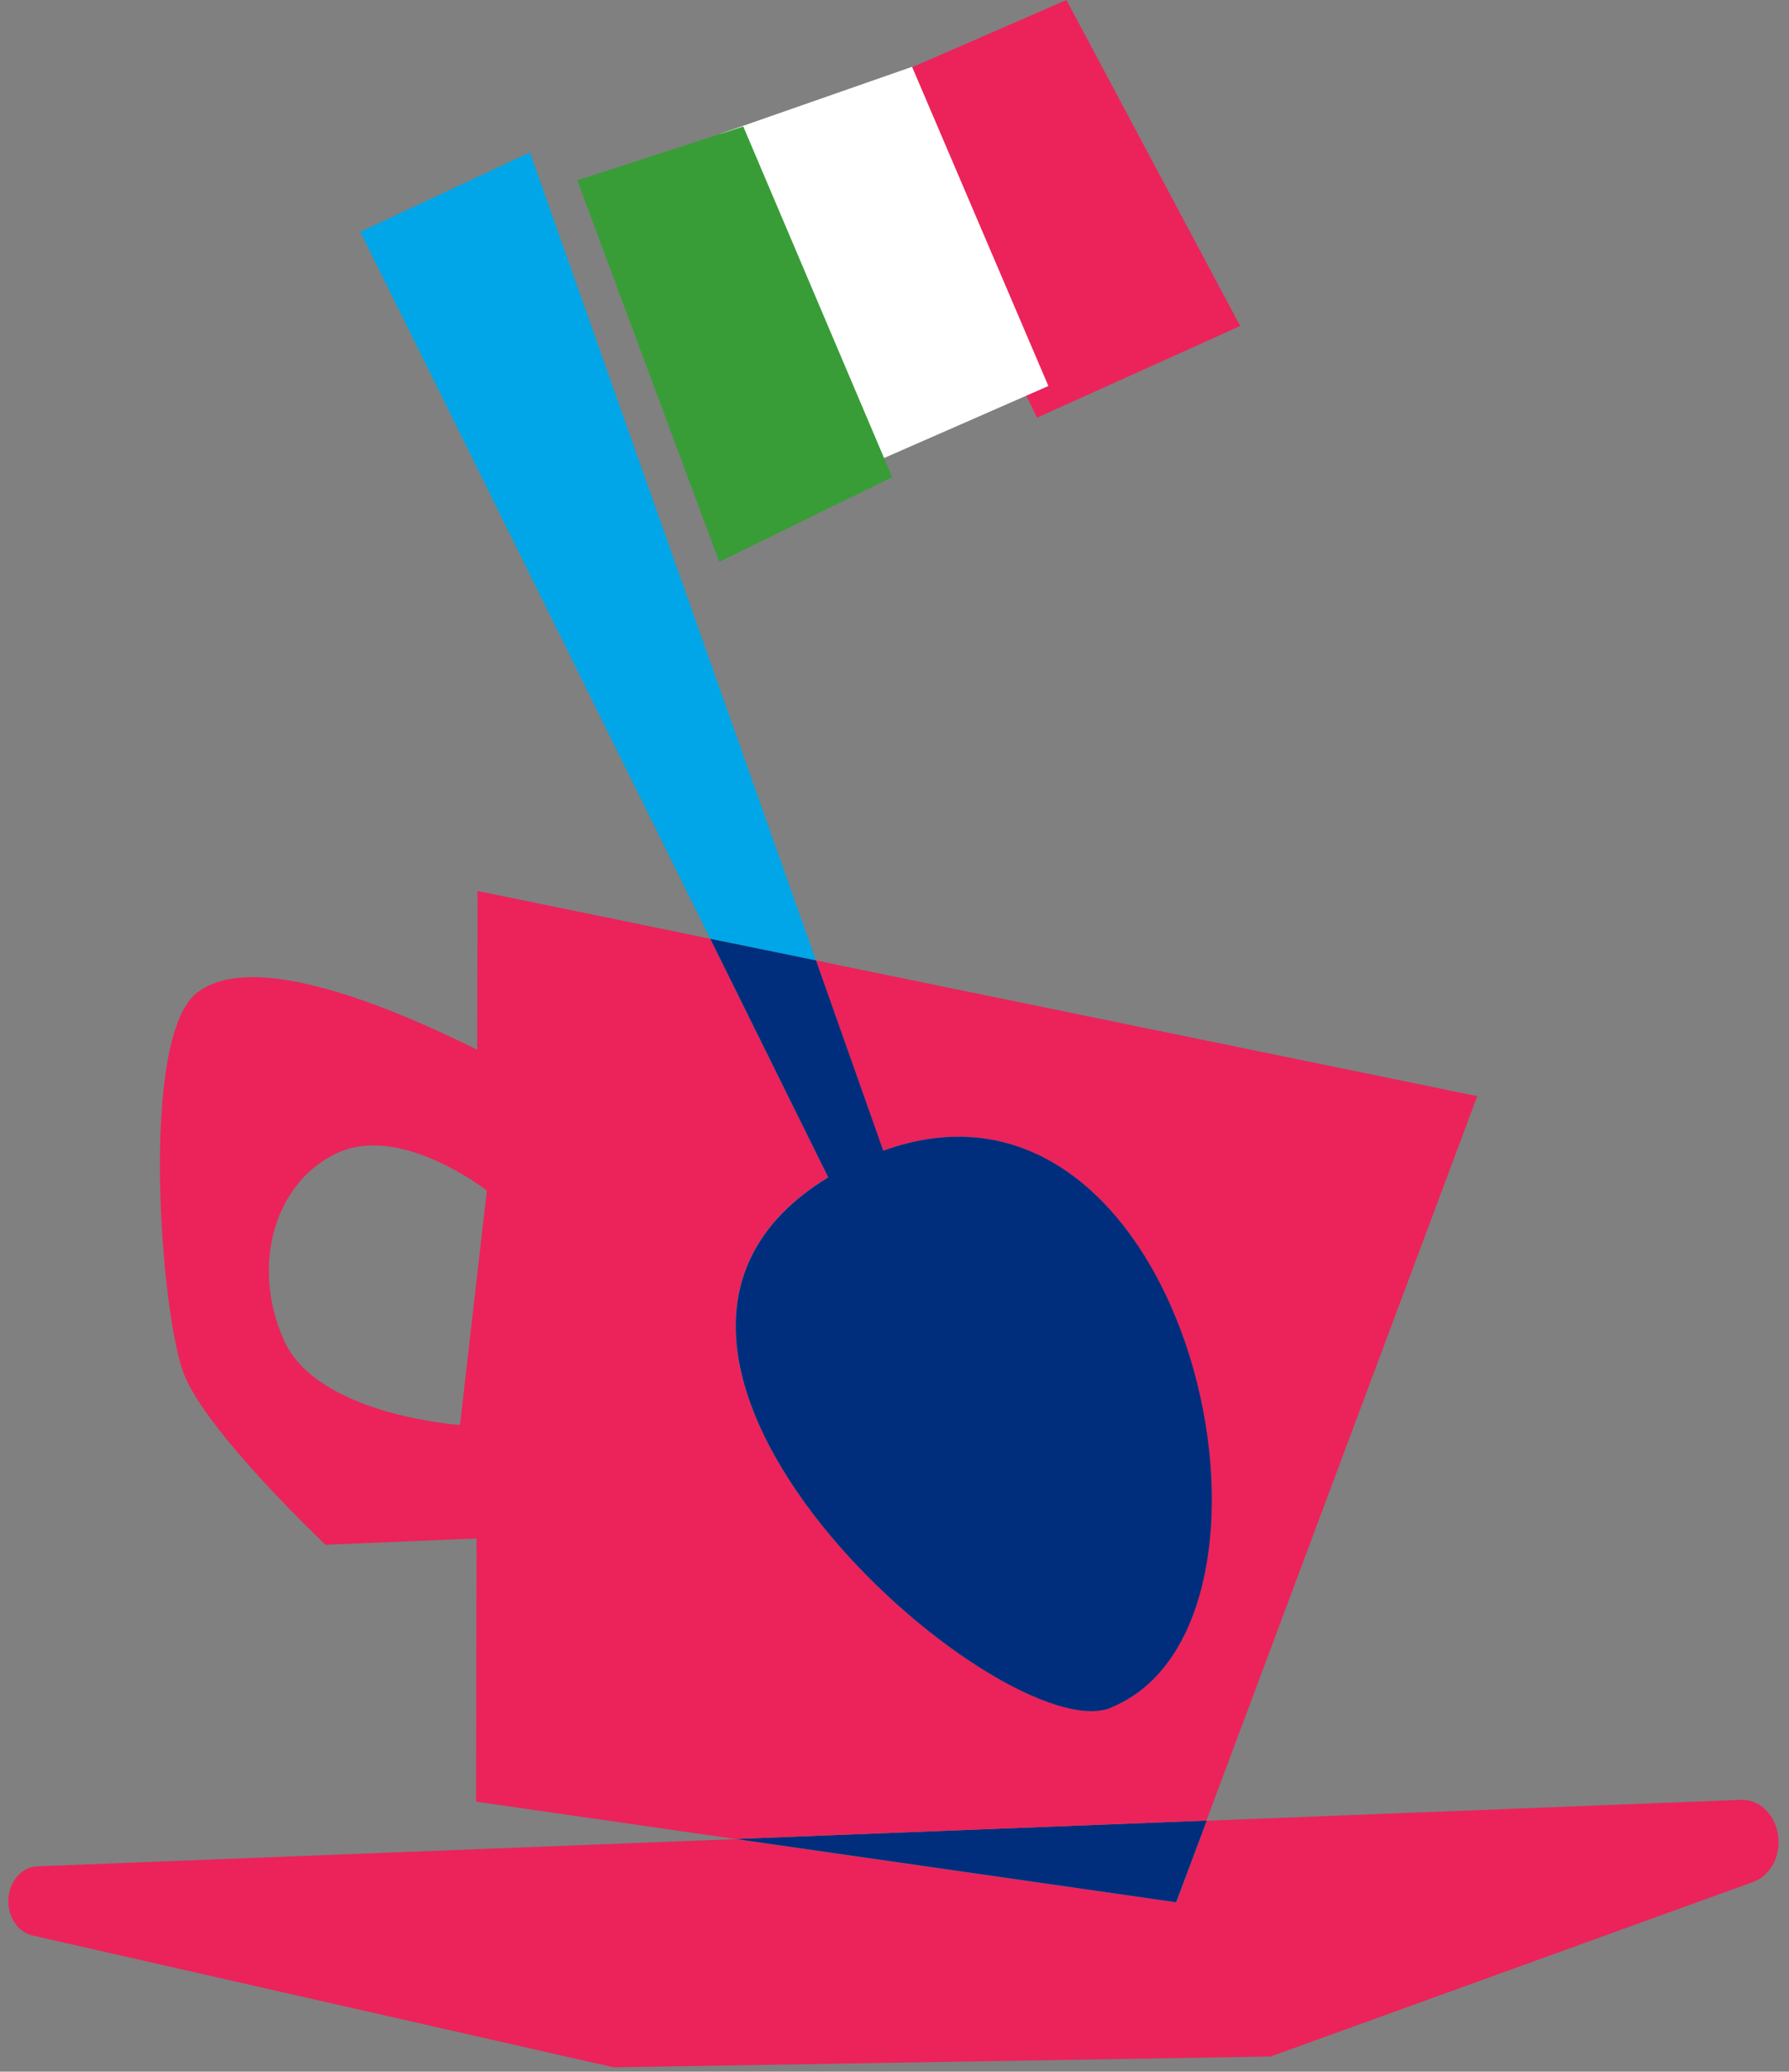 <?xml version="1.0" encoding="UTF-8"?> <svg xmlns="http://www.w3.org/2000/svg" width="108" height="125" viewBox="0 0 108 125" fill="none"><rect x="0" y="0" width="108" height="125" fill="#808080" stroke="none"/><path d="M74.869 19.67L64.379 0L52.69 5.09L62.609 25.2L74.869 19.67Z" fill="#EB235A"></path><path d="M63.29 23.291L52.24 28.131L43.49 8.071L55.06 4.031L63.29 23.291Z" fill="white"></path><path d="M53.86 28.791L44.87 7.631L34.85 10.881L43.42 33.901L53.86 28.791Z" fill="#389D37"></path><path d="M107.31 110.579C107.08 109.389 106.15 108.559 105.1 108.599L72.85 109.859L71.01 114.789L44.4 110.969L2.25 112.609C1.26 112.649 0.49 113.599 0.5 114.749C0.52 115.749 1.13 116.599 1.98 116.789L37.04 124.739L76.7 124.089L105.85 113.549C106.93 113.159 107.56 111.879 107.32 110.599L107.31 110.579Z" fill="#EB235A"></path><path d="M72.851 109.85L44.391 110.96L71.001 114.78L72.851 109.85Z" fill="#002E7D"></path><path d="M50.57 58.22L49.25 57.95L53.31 69.43C71.84 62.74 79.51 97.97 67.06 103.03C60.48 105.71 32.7 81.55 49.99 71.03L42.87 56.64L28.83 53.76L28.81 63.34C22.52 60.22 15.03 57.44 11.88 59.91C8.39 62.65 9.71 79.37 11.1 82.9C12.48 86.44 19.65 93.21 19.65 93.21L28.77 92.83L28.74 108.71L44.38 110.96L72.83 109.85L89.18 66.14L50.55 58.22H50.57ZM27.77 85.98C27.77 85.98 19.17 85.41 17.14 80.87C15.11 76.33 16.59 71.26 20.43 69.54C24.27 67.82 29.39 71.84 29.39 71.84L27.77 85.98Z" fill="#EB235A"></path><path d="M49.25 57.949L48.86 56.829L31.99 9.199L21.75 13.989L41.23 53.329L42.88 56.649L43.53 56.779L49.25 57.949Z" fill="#00A6E7"></path><path d="M67.071 103.03C79.521 97.96 71.851 62.74 53.321 69.43L49.261 57.95L43.531 56.78L42.881 56.65L50.001 71.04C32.711 81.56 60.491 105.72 67.071 103.04V103.03Z" fill="#002E7D"></path></svg> 